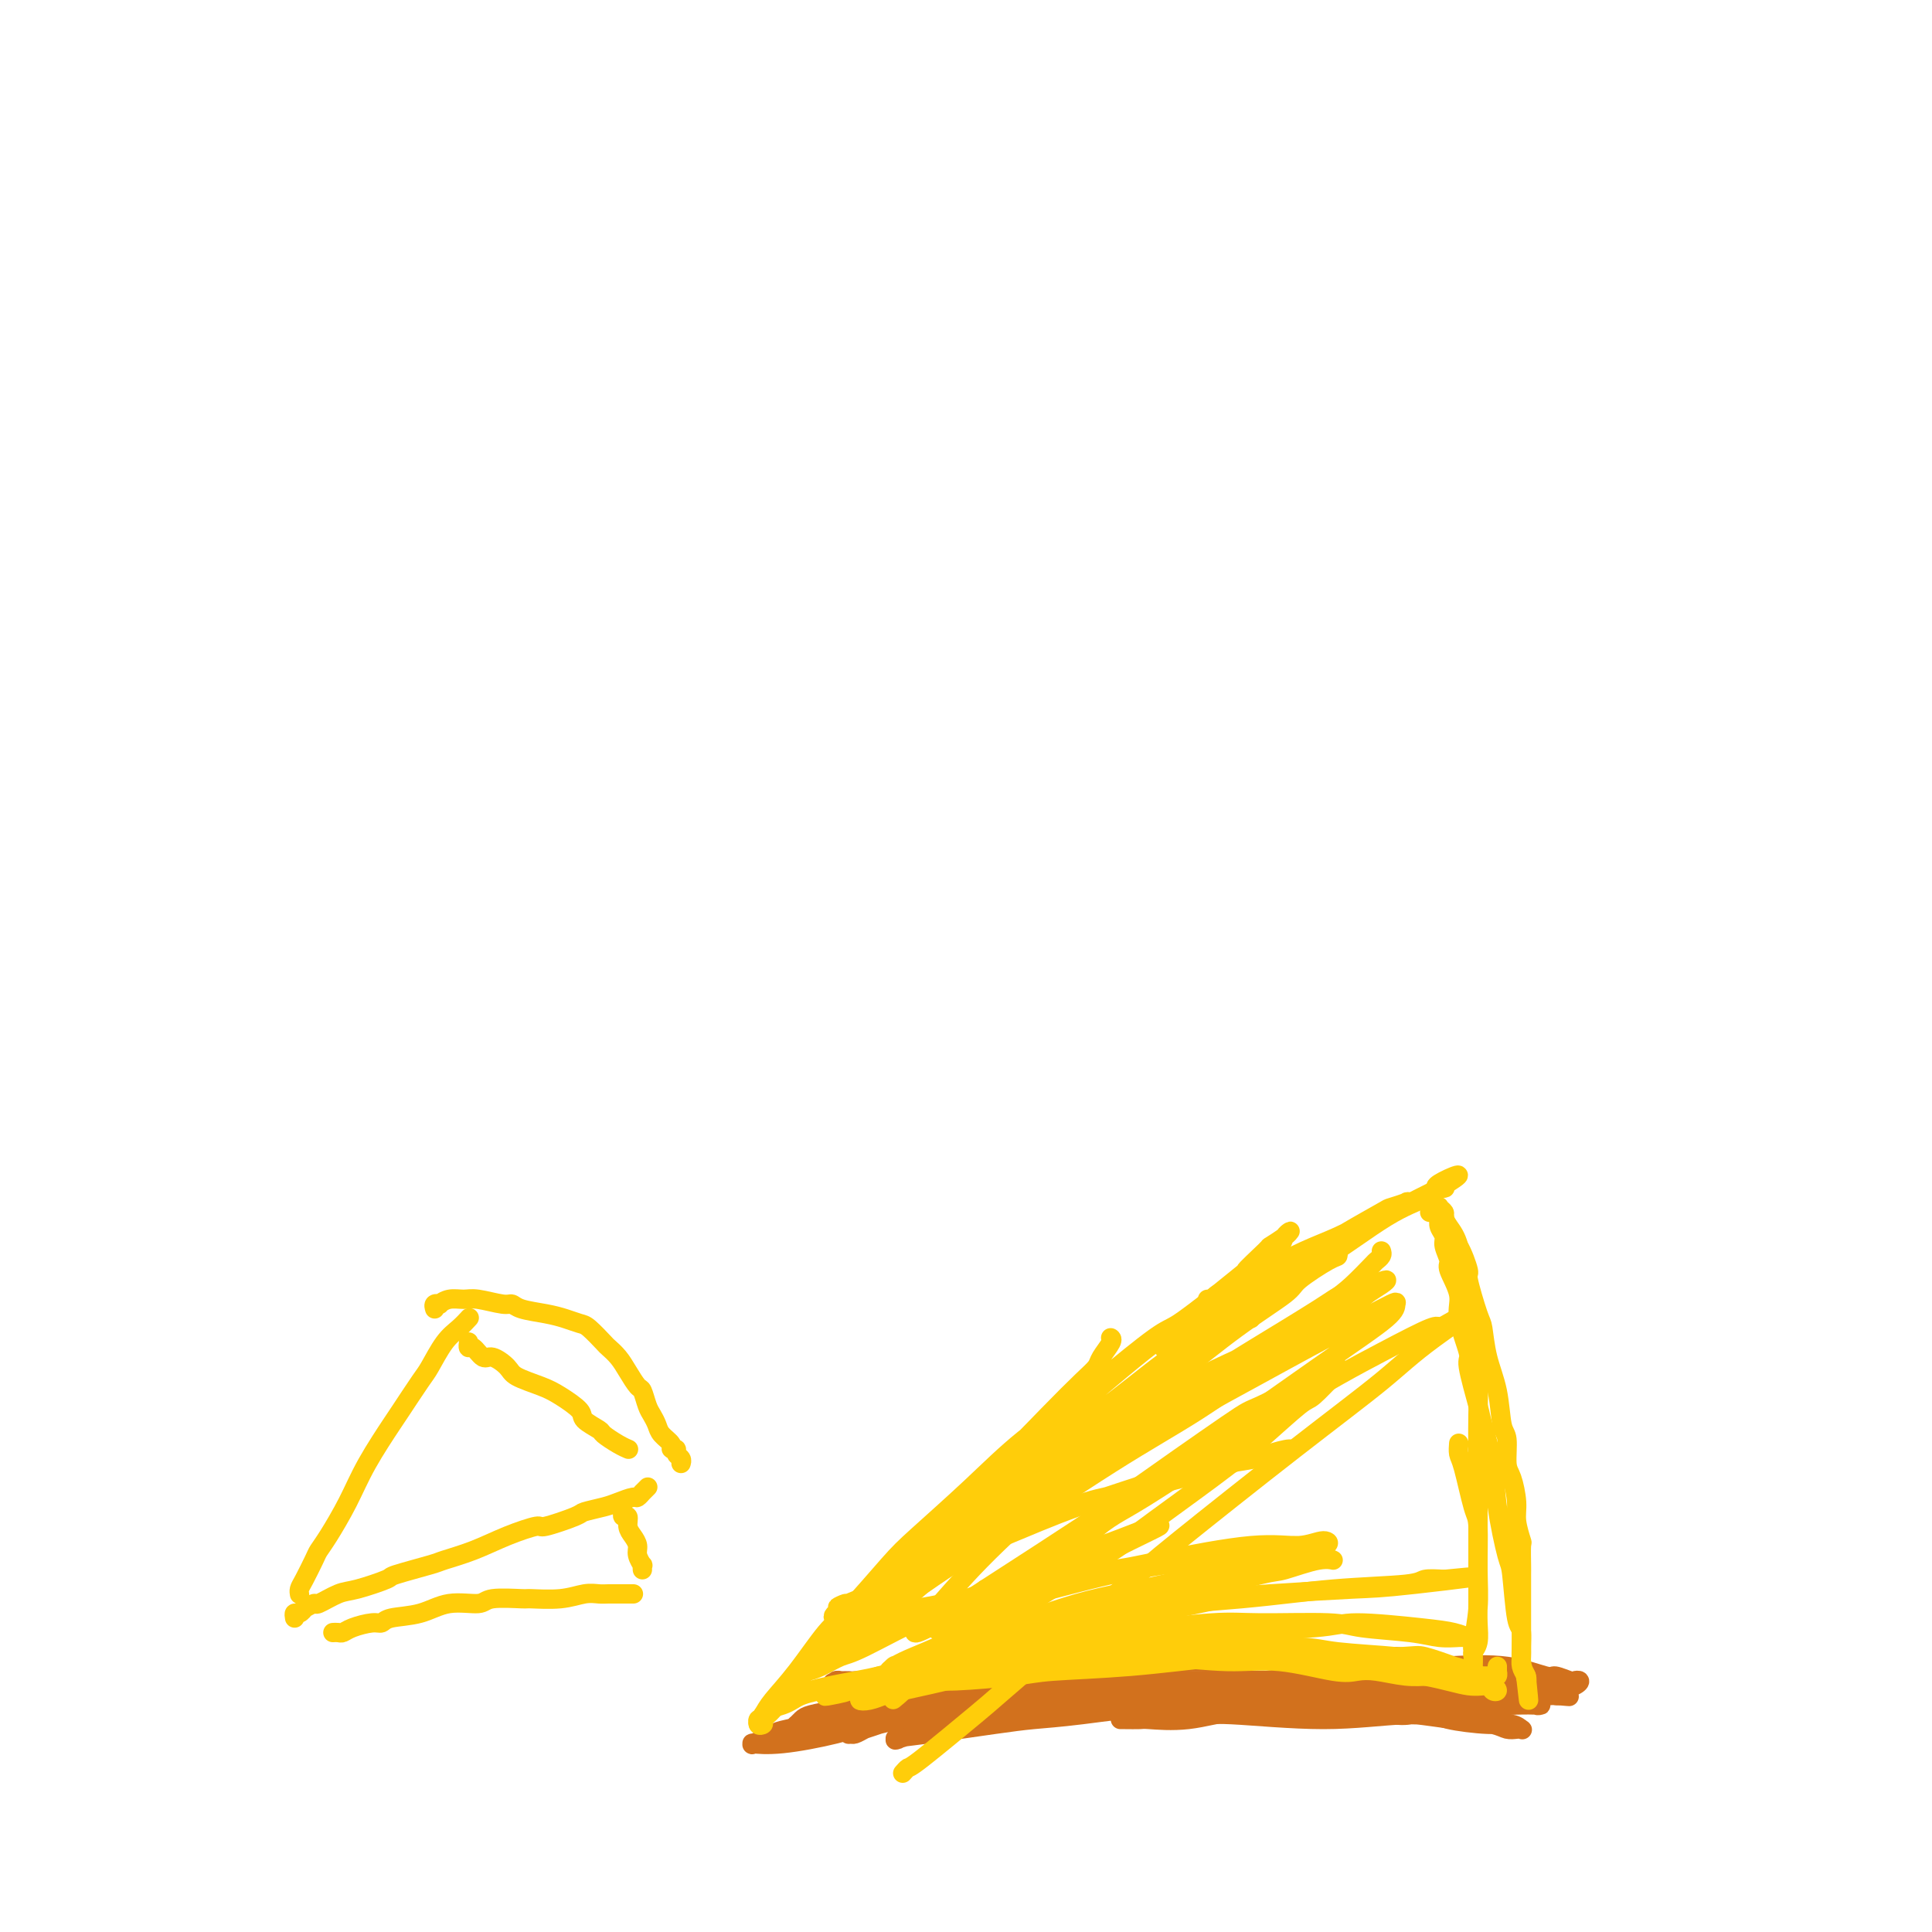 <svg viewBox='0 0 400 400' version='1.1' xmlns='http://www.w3.org/2000/svg' xmlns:xlink='http://www.w3.org/1999/xlink'><g fill='none' stroke='#D2711D' stroke-width='4' stroke-linecap='round' stroke-linejoin='round'><path d='M232,356c-0.026,0.001 -0.052,0.002 0,0c0.052,-0.002 0.180,-0.007 1,0c0.820,0.007 2.330,0.027 3,0c0.670,-0.027 0.500,-0.102 2,0c1.500,0.102 4.668,0.381 8,0c3.332,-0.381 6.826,-1.421 11,-2c4.174,-0.579 9.027,-0.695 12,-1c2.973,-0.305 4.067,-0.799 6,-1c1.933,-0.201 4.707,-0.110 8,0c3.293,0.110 7.106,0.240 11,0c3.894,-0.240 7.867,-0.848 11,-1c3.133,-0.152 5.424,0.153 8,0c2.576,-0.153 5.437,-0.763 7,-1c1.563,-0.237 1.827,-0.102 2,0c0.173,0.102 0.256,0.172 1,0c0.744,-0.172 2.150,-0.586 3,-1c0.850,-0.414 1.144,-0.827 1,-1c-0.144,-0.173 -0.725,-0.106 -1,0c-0.275,0.106 -0.245,0.252 -1,0c-0.755,-0.252 -2.297,-0.901 -3,-1c-0.703,-0.099 -0.568,0.353 -2,0c-1.432,-0.353 -4.431,-1.509 -8,-2c-3.569,-0.491 -7.708,-0.316 -14,0c-6.292,0.316 -14.739,0.772 -19,1c-4.261,0.228 -4.338,0.226 -10,1c-5.662,0.774 -16.909,2.324 -23,3c-6.091,0.676 -7.026,0.479 -11,1c-3.974,0.521 -10.987,1.761 -18,3'/><path d='M217,354c-15.366,1.542 -13.280,0.898 -14,1c-0.720,0.102 -4.247,0.952 -6,1c-1.753,0.048 -1.732,-0.705 -2,-1c-0.268,-0.295 -0.826,-0.131 -1,0c-0.174,0.131 0.038,0.230 1,0c0.962,-0.230 2.676,-0.790 5,-1c2.324,-0.210 5.257,-0.072 9,0c3.743,0.072 8.297,0.077 11,0c2.703,-0.077 3.557,-0.235 8,0c4.443,0.235 12.476,0.863 17,1c4.524,0.137 5.540,-0.216 10,0c4.460,0.216 12.363,1.002 19,1c6.637,-0.002 12.007,-0.793 17,-1c4.993,-0.207 9.608,0.169 12,0c2.392,-0.169 2.560,-0.882 3,-1c0.440,-0.118 1.151,0.361 2,0c0.849,-0.361 1.836,-1.561 2,-2c0.164,-0.439 -0.494,-0.118 -1,0c-0.506,0.118 -0.859,0.034 -1,0c-0.141,-0.034 -0.071,-0.017 0,0'/><path d='M303,354c-1.304,0.000 -2.607,0.000 -1,0c1.607,-0.000 6.126,-0.001 0,-1c-6.126,-0.999 -22.895,-2.996 -34,-4c-11.105,-1.004 -16.544,-1.015 -20,-1c-3.456,0.015 -4.928,0.057 -9,0c-4.072,-0.057 -10.744,-0.211 -15,0c-4.256,0.211 -6.097,0.788 -8,1c-1.903,0.212 -3.867,0.060 -5,0c-1.133,-0.060 -1.433,-0.029 -1,0c0.433,0.029 1.601,0.054 2,0c0.399,-0.054 0.030,-0.188 2,0c1.970,0.188 6.280,0.699 11,1c4.720,0.301 9.850,0.391 17,1c7.150,0.609 16.321,1.736 21,2c4.679,0.264 4.866,-0.336 9,0c4.134,0.336 12.215,1.608 16,2c3.785,0.392 3.272,-0.095 5,0c1.728,0.095 5.695,0.772 8,1c2.305,0.228 2.948,0.006 3,0c0.052,-0.006 -0.487,0.205 -1,0c-0.513,-0.205 -1.001,-0.827 -3,-1c-1.999,-0.173 -5.508,0.104 -8,0c-2.492,-0.104 -3.967,-0.589 -8,-1c-4.033,-0.411 -10.623,-0.749 -18,-1c-7.377,-0.251 -15.540,-0.415 -23,0c-7.460,0.415 -14.216,1.410 -19,2c-4.784,0.590 -7.596,0.774 -10,1c-2.404,0.226 -4.401,0.493 -8,1c-3.599,0.507 -8.799,1.253 -14,2'/><path d='M192,359c-9.104,1.113 -6.365,0.896 -6,1c0.365,0.104 -1.645,0.530 0,0c1.645,-0.530 6.946,-2.016 11,-3c4.054,-0.984 6.863,-1.465 9,-2c2.137,-0.535 3.604,-1.125 9,-2c5.396,-0.875 14.722,-2.035 23,-3c8.278,-0.965 15.509,-1.734 24,-2c8.491,-0.266 18.243,-0.030 23,0c4.757,0.030 4.518,-0.146 8,0c3.482,0.146 10.683,0.614 14,1c3.317,0.386 2.749,0.690 4,1c1.251,0.310 4.322,0.626 6,1c1.678,0.374 1.965,0.807 2,1c0.035,0.193 -0.181,0.148 0,0c0.181,-0.148 0.761,-0.398 -1,-1c-1.761,-0.602 -5.862,-1.555 -8,-2c-2.138,-0.445 -2.313,-0.383 -5,-1c-2.687,-0.617 -7.884,-1.913 -13,-3c-5.116,-1.087 -10.149,-1.966 -17,-2c-6.851,-0.034 -15.518,0.778 -20,1c-4.482,0.222 -4.778,-0.147 -8,0c-3.222,0.147 -9.370,0.810 -13,1c-3.630,0.190 -4.741,-0.093 -7,0c-2.259,0.093 -5.664,0.561 -9,1c-3.336,0.439 -6.603,0.850 -8,1c-1.397,0.150 -0.925,0.040 -2,0c-1.075,-0.040 -3.697,-0.011 -5,0c-1.303,0.011 -1.287,0.003 -2,0c-0.713,-0.003 -2.153,-0.001 -3,0c-0.847,0.001 -1.099,0.000 -1,0c0.099,-0.000 0.550,-0.000 1,0'/><path d='M198,347c-11.107,0.440 -0.375,-0.460 4,-1c4.375,-0.540 2.392,-0.719 4,-1c1.608,-0.281 6.808,-0.663 10,-1c3.192,-0.337 4.376,-0.627 8,-1c3.624,-0.373 9.689,-0.828 16,-1c6.311,-0.172 12.869,-0.061 16,0c3.131,0.061 2.836,0.072 6,0c3.164,-0.072 9.786,-0.225 13,0c3.214,0.225 3.019,0.830 5,1c1.981,0.170 6.138,-0.094 9,0c2.862,0.094 4.427,0.548 6,1c1.573,0.452 3.153,0.903 4,1c0.847,0.097 0.962,-0.159 1,0c0.038,0.159 -0.000,0.733 0,1c0.000,0.267 0.039,0.228 -1,0c-1.039,-0.228 -3.154,-0.646 -5,-1c-1.846,-0.354 -3.422,-0.646 -7,-1c-3.578,-0.354 -9.156,-0.771 -12,-1c-2.844,-0.229 -2.953,-0.269 -7,0c-4.047,0.269 -12.030,0.846 -16,1c-3.970,0.154 -3.925,-0.117 -7,0c-3.075,0.117 -9.269,0.620 -14,1c-4.731,0.380 -7.999,0.638 -12,1c-4.001,0.362 -8.733,0.829 -11,1c-2.267,0.171 -2.067,0.045 -4,0c-1.933,-0.045 -5.998,-0.008 -8,0c-2.002,0.008 -1.940,-0.012 -3,0c-1.060,0.012 -3.243,0.055 -5,0c-1.757,-0.055 -3.088,-0.207 -4,0c-0.912,0.207 -1.403,0.773 -2,1c-0.597,0.227 -1.298,0.113 -2,0'/><path d='M180,348c-14.013,0.774 -5.046,0.208 -2,0c3.046,-0.208 0.172,-0.057 -1,0c-1.172,0.057 -0.641,0.019 -1,0c-0.359,-0.019 -1.609,-0.019 -2,0c-0.391,0.019 0.078,0.059 0,0c-0.078,-0.059 -0.703,-0.216 -1,0c-0.297,0.216 -0.266,0.804 0,1c0.266,0.196 0.767,0.001 1,0c0.233,-0.001 0.198,0.192 1,0c0.802,-0.192 2.442,-0.771 4,-1c1.558,-0.229 3.035,-0.110 4,0c0.965,0.110 1.420,0.212 4,0c2.580,-0.212 7.287,-0.736 11,-1c3.713,-0.264 6.431,-0.267 11,0c4.569,0.267 10.987,0.802 14,1c3.013,0.198 2.621,0.057 6,0c3.379,-0.057 10.528,-0.029 14,0c3.472,0.029 3.267,0.060 6,0c2.733,-0.060 8.406,-0.212 12,0c3.594,0.212 5.110,0.789 7,1c1.890,0.211 4.154,0.058 5,0c0.846,-0.058 0.273,-0.019 0,0c-0.273,0.019 -0.247,0.019 0,0c0.247,-0.019 0.716,-0.058 0,0c-0.716,0.058 -2.615,0.212 -4,0c-1.385,-0.212 -2.255,-0.789 -5,-1c-2.745,-0.211 -7.365,-0.057 -10,0c-2.635,0.057 -3.286,0.015 -6,0c-2.714,-0.015 -7.490,-0.004 -11,0c-3.510,0.004 -5.755,0.002 -8,0'/><path d='M229,348c-9.231,0.105 -10.310,0.868 -13,1c-2.690,0.132 -6.991,-0.368 -11,0c-4.009,0.368 -7.726,1.604 -10,2c-2.274,0.396 -3.106,-0.049 -4,0c-0.894,0.049 -1.850,0.590 -4,1c-2.150,0.410 -5.494,0.688 -8,1c-2.506,0.312 -4.175,0.658 -6,1c-1.825,0.342 -3.807,0.680 -5,1c-1.193,0.320 -1.596,0.623 -2,1c-0.404,0.377 -0.808,0.827 -1,1c-0.192,0.173 -0.171,0.068 0,0c0.171,-0.068 0.493,-0.098 1,0c0.507,0.098 1.200,0.325 3,0c1.800,-0.325 4.708,-1.200 8,-2c3.292,-0.800 6.969,-1.525 10,-2c3.031,-0.475 5.415,-0.702 7,-1c1.585,-0.298 2.371,-0.668 6,-1c3.629,-0.332 10.101,-0.625 15,-1c4.899,-0.375 8.226,-0.833 13,-1c4.774,-0.167 10.996,-0.045 14,0c3.004,0.045 2.789,0.012 6,0c3.211,-0.012 9.848,-0.003 13,0c3.152,0.003 2.820,0.001 5,0c2.180,-0.001 6.871,-0.000 10,0c3.129,0.000 4.695,0.000 7,0c2.305,-0.000 5.348,-0.000 7,0c1.652,0.000 1.912,0.000 3,0c1.088,-0.000 3.003,-0.000 4,0c0.997,0.000 1.076,0.000 2,0c0.924,-0.000 2.693,-0.000 4,0c1.307,0.000 2.154,0.000 3,0'/><path d='M306,349c12.732,-0.043 5.562,-0.151 3,0c-2.562,0.151 -0.515,0.561 1,1c1.515,0.439 2.500,0.906 3,1c0.500,0.094 0.516,-0.185 1,0c0.484,0.185 1.437,0.834 2,1c0.563,0.166 0.738,-0.152 1,0c0.262,0.152 0.612,0.772 1,1c0.388,0.228 0.815,0.062 1,0c0.185,-0.062 0.128,-0.020 0,0c-0.128,0.020 -0.327,0.020 -1,0c-0.673,-0.020 -1.819,-0.058 -4,0c-2.181,0.058 -5.397,0.212 -8,0c-2.603,-0.212 -4.591,-0.790 -6,-1c-1.409,-0.210 -2.237,-0.053 -6,0c-3.763,0.053 -10.459,-0.000 -16,0c-5.541,0.000 -9.926,0.053 -15,0c-5.074,-0.053 -10.838,-0.210 -14,0c-3.162,0.210 -3.722,0.788 -7,1c-3.278,0.212 -9.274,0.057 -12,0c-2.726,-0.057 -2.183,-0.016 -4,0c-1.817,0.016 -5.996,0.008 -9,0c-3.004,-0.008 -4.834,-0.017 -7,0c-2.166,0.017 -4.668,0.059 -6,0c-1.332,-0.059 -1.496,-0.219 -3,0c-1.504,0.219 -4.350,0.818 -6,1c-1.650,0.182 -2.105,-0.053 -4,0c-1.895,0.053 -5.230,0.396 -8,1c-2.770,0.604 -4.977,1.470 -7,2c-2.023,0.530 -3.864,0.723 -5,1c-1.136,0.277 -1.568,0.639 -2,1'/><path d='M169,359c-5.360,1.154 -2.760,1.038 -2,1c0.760,-0.038 -0.320,0.001 -1,0c-0.680,-0.001 -0.959,-0.041 -1,0c-0.041,0.041 0.156,0.162 1,0c0.844,-0.162 2.337,-0.606 3,-1c0.663,-0.394 0.498,-0.739 2,-1c1.502,-0.261 4.672,-0.437 7,-1c2.328,-0.563 3.815,-1.513 7,-2c3.185,-0.487 8.068,-0.510 13,-1c4.932,-0.490 9.914,-1.448 16,-2c6.086,-0.552 13.278,-0.700 17,-1c3.722,-0.300 3.974,-0.754 8,-1c4.026,-0.246 11.824,-0.283 16,0c4.176,0.283 4.729,0.888 8,1c3.271,0.112 9.261,-0.268 14,0c4.739,0.268 8.228,1.186 12,2c3.772,0.814 7.826,1.525 10,2c2.174,0.475 2.467,0.716 4,1c1.533,0.284 4.307,0.613 6,1c1.693,0.387 2.306,0.832 3,1c0.694,0.168 1.471,0.060 2,0c0.529,-0.060 0.811,-0.071 1,0c0.189,0.071 0.286,0.226 0,0c-0.286,-0.226 -0.955,-0.831 -2,-1c-1.045,-0.169 -2.466,0.099 -5,0c-2.534,-0.099 -6.182,-0.565 -8,-1c-1.818,-0.435 -1.805,-0.839 -5,-1c-3.195,-0.161 -9.597,-0.081 -16,0'/><path d='M279,355c-6.519,-0.624 -4.818,-0.685 -8,-1c-3.182,-0.315 -11.247,-0.883 -18,-1c-6.753,-0.117 -12.194,0.217 -18,0c-5.806,-0.217 -11.977,-0.984 -17,-1c-5.023,-0.016 -8.898,0.719 -12,1c-3.102,0.281 -5.430,0.107 -7,0c-1.570,-0.107 -2.382,-0.146 -5,0c-2.618,0.146 -7.043,0.477 -11,1c-3.957,0.523 -7.448,1.236 -11,2c-3.552,0.764 -7.166,1.577 -9,2c-1.834,0.423 -1.890,0.455 -3,1c-1.110,0.545 -3.275,1.605 -4,2c-0.725,0.395 -0.010,0.127 0,0c0.010,-0.127 -0.686,-0.112 0,0c0.686,0.112 2.753,0.323 6,0c3.247,-0.323 7.675,-1.179 11,-2c3.325,-0.821 5.548,-1.606 7,-2c1.452,-0.394 2.131,-0.396 6,-1c3.869,-0.604 10.926,-1.808 17,-3c6.074,-1.192 11.164,-2.372 17,-3c5.836,-0.628 12.416,-0.705 19,-1c6.584,-0.295 13.170,-0.808 18,-1c4.830,-0.192 7.905,-0.063 10,0c2.095,0.063 3.212,0.059 7,0c3.788,-0.059 10.247,-0.173 15,0c4.753,0.173 7.800,0.634 11,1c3.200,0.366 6.554,0.637 9,1c2.446,0.363 3.985,0.818 6,1c2.015,0.182 4.508,0.091 7,0'/><path d='M322,351c5.269,0.464 1.940,0.125 1,0c-0.940,-0.125 0.508,-0.037 1,0c0.492,0.037 0.026,0.024 0,0c-0.026,-0.024 0.386,-0.058 0,0c-0.386,0.058 -1.569,0.208 -2,0c-0.431,-0.208 -0.109,-0.773 -1,-1c-0.891,-0.227 -2.994,-0.117 -4,0c-1.006,0.117 -0.917,0.242 -3,0c-2.083,-0.242 -6.340,-0.849 -9,-1c-2.660,-0.151 -3.723,0.156 -7,0c-3.277,-0.156 -8.768,-0.774 -14,-1c-5.232,-0.226 -10.206,-0.061 -16,0c-5.794,0.061 -12.408,0.019 -16,0c-3.592,-0.019 -4.161,-0.013 -7,0c-2.839,0.013 -7.949,0.035 -11,0c-3.051,-0.035 -4.044,-0.127 -7,0c-2.956,0.127 -7.874,0.471 -12,1c-4.126,0.529 -7.461,1.241 -11,2c-3.539,0.759 -7.282,1.565 -9,2c-1.718,0.435 -1.410,0.499 -3,1c-1.590,0.501 -5.078,1.441 -7,2c-1.922,0.559 -2.278,0.739 -3,1c-0.722,0.261 -1.809,0.603 -3,1c-1.191,0.397 -2.486,0.850 -3,1c-0.514,0.150 -0.246,-0.004 0,0c0.246,0.004 0.472,0.167 1,0c0.528,-0.167 1.358,-0.663 2,-1c0.642,-0.337 1.096,-0.514 3,-1c1.904,-0.486 5.258,-1.282 10,-2c4.742,-0.718 10.871,-1.359 17,-2'/><path d='M209,353c8.660,-1.174 13.811,-1.109 18,-1c4.189,0.109 7.415,0.263 10,0c2.585,-0.263 4.527,-0.942 10,-1c5.473,-0.058 14.475,0.506 21,1c6.525,0.494 10.572,0.917 15,1c4.428,0.083 9.239,-0.174 13,0c3.761,0.174 6.474,0.778 8,1c1.526,0.222 1.865,0.064 2,0c0.135,-0.064 0.068,-0.032 0,0'/></g>
<g fill='none' stroke='#FFCD0A' stroke-width='4' stroke-linecap='round' stroke-linejoin='round'><path d='M230,277c0.015,0.009 0.030,0.019 0,0c-0.030,-0.019 -0.106,-0.065 0,0c0.106,0.065 0.392,0.241 0,1c-0.392,0.759 -1.464,2.100 -2,3c-0.536,0.900 -0.536,1.361 -1,2c-0.464,0.639 -1.393,1.458 -3,3c-1.607,1.542 -3.892,3.807 -7,7c-3.108,3.193 -7.038,7.313 -11,11c-3.962,3.687 -7.955,6.943 -12,11c-4.045,4.057 -8.140,8.917 -11,12c-2.860,3.083 -4.483,4.388 -6,6c-1.517,1.612 -2.927,3.532 -5,6c-2.073,2.468 -4.809,5.486 -7,8c-2.191,2.514 -3.838,4.524 -5,6c-1.162,1.476 -1.838,2.416 -2,3c-0.162,0.584 0.191,0.810 0,1c-0.191,0.190 -0.925,0.343 -1,0c-0.075,-0.343 0.510,-1.181 1,-2c0.490,-0.819 0.886,-1.619 2,-3c1.114,-1.381 2.946,-3.344 5,-6c2.054,-2.656 4.331,-6.005 6,-8c1.669,-1.995 2.730,-2.634 5,-5c2.270,-2.366 5.749,-6.457 8,-9c2.251,-2.543 3.274,-3.536 6,-6c2.726,-2.464 7.153,-6.398 11,-10c3.847,-3.602 7.113,-6.873 11,-10c3.887,-3.127 8.395,-6.108 11,-8c2.605,-1.892 3.306,-2.693 6,-5c2.694,-2.307 7.379,-6.121 10,-8c2.621,-1.879 3.177,-1.823 5,-3c1.823,-1.177 4.911,-3.589 8,-6'/><path d='M252,268c10.712,-8.633 6.492,-5.217 6,-5c-0.492,0.217 2.745,-2.765 4,-4c1.255,-1.235 0.529,-0.721 1,-1c0.471,-0.279 2.138,-1.350 3,-2c0.862,-0.650 0.920,-0.881 1,-1c0.080,-0.119 0.183,-0.128 0,0c-0.183,0.128 -0.653,0.391 -1,1c-0.347,0.609 -0.570,1.563 -1,2c-0.430,0.437 -1.066,0.357 -3,2c-1.934,1.643 -5.167,5.009 -9,8c-3.833,2.991 -8.265,5.609 -14,10c-5.735,4.391 -12.775,10.556 -17,14c-4.225,3.444 -5.637,4.166 -10,8c-4.363,3.834 -11.676,10.779 -16,15c-4.324,4.221 -5.660,5.718 -9,9c-3.340,3.282 -8.685,8.348 -13,13c-4.315,4.652 -7.601,8.889 -10,12c-2.399,3.111 -3.909,5.095 -5,6c-1.091,0.905 -1.761,0.730 -2,1c-0.239,0.270 -0.048,0.985 0,1c0.048,0.015 -0.049,-0.669 1,-2c1.049,-1.331 3.244,-3.307 6,-6c2.756,-2.693 6.073,-6.102 10,-10c3.927,-3.898 8.464,-8.285 11,-11c2.536,-2.715 3.072,-3.756 7,-7c3.928,-3.244 11.249,-8.690 15,-12c3.751,-3.310 3.933,-4.485 7,-7c3.067,-2.515 9.018,-6.369 14,-10c4.982,-3.631 8.995,-7.037 13,-10c4.005,-2.963 8.003,-5.481 12,-8'/><path d='M253,274c10.011,-7.838 4.539,-3.933 5,-4c0.461,-0.067 6.856,-4.105 10,-6c3.144,-1.895 3.037,-1.646 4,-2c0.963,-0.354 2.997,-1.311 4,-2c1.003,-0.689 0.976,-1.110 1,-1c0.024,0.110 0.098,0.752 0,1c-0.098,0.248 -0.367,0.102 -2,1c-1.633,0.898 -4.631,2.841 -6,4c-1.369,1.159 -1.108,1.532 -3,3c-1.892,1.468 -5.936,4.029 -10,7c-4.064,2.971 -8.149,6.352 -13,10c-4.851,3.648 -10.467,7.562 -14,10c-3.533,2.438 -4.982,3.400 -7,5c-2.018,1.600 -4.604,3.837 -8,7c-3.396,3.163 -7.600,7.251 -12,11c-4.400,3.749 -8.994,7.160 -12,10c-3.006,2.840 -4.425,5.111 -6,7c-1.575,1.889 -3.307,3.397 -4,4c-0.693,0.603 -0.346,0.302 0,0'/><path d='M178,348c0.643,0.126 1.287,0.252 2,0c0.713,-0.252 1.497,-0.882 2,-1c0.503,-0.118 0.726,0.274 3,0c2.274,-0.274 6.599,-1.216 9,-2c2.401,-0.784 2.877,-1.411 6,-2c3.123,-0.589 8.891,-1.139 15,-2c6.109,-0.861 12.557,-2.031 19,-3c6.443,-0.969 12.880,-1.735 17,-2c4.120,-0.265 5.924,-0.029 10,0c4.076,0.029 10.423,-0.150 14,0c3.577,0.150 4.383,0.629 7,1c2.617,0.371 7.044,0.635 10,1c2.956,0.365 4.440,0.831 6,1c1.560,0.169 3.195,0.042 4,0c0.805,-0.042 0.779,0.000 1,0c0.221,-0.000 0.687,-0.043 1,0c0.313,0.043 0.471,0.172 0,0c-0.471,-0.172 -1.570,-0.646 -3,-1c-1.430,-0.354 -3.189,-0.587 -7,-1c-3.811,-0.413 -9.674,-1.006 -13,-1c-3.326,0.006 -4.115,0.613 -9,1c-4.885,0.387 -13.865,0.555 -19,1c-5.135,0.445 -6.425,1.166 -12,2c-5.575,0.834 -15.436,1.782 -23,3c-7.564,1.218 -12.830,2.705 -18,4c-5.170,1.295 -10.243,2.397 -13,3c-2.757,0.603 -3.197,0.706 -4,1c-0.803,0.294 -1.969,0.778 -3,1c-1.031,0.222 -1.926,0.183 -2,0c-0.074,-0.183 0.672,-0.511 2,-1c1.328,-0.489 3.236,-1.140 6,-2c2.764,-0.860 6.382,-1.930 10,-3'/><path d='M196,346c3.549,-1.111 4.420,-0.887 6,-1c1.580,-0.113 3.868,-0.563 8,-1c4.132,-0.437 10.108,-0.860 16,-1c5.892,-0.140 11.702,0.003 18,0c6.298,-0.003 13.085,-0.152 17,0c3.915,0.152 4.957,0.605 9,1c4.043,0.395 11.086,0.732 15,1c3.914,0.268 4.700,0.468 7,1c2.300,0.532 6.116,1.398 9,2c2.884,0.602 4.838,0.942 6,1c1.162,0.058 1.531,-0.165 2,0c0.469,0.165 1.036,0.718 1,1c-0.036,0.282 -0.677,0.293 -1,0c-0.323,-0.293 -0.328,-0.890 -1,-1c-0.672,-0.110 -2.009,0.269 -4,0c-1.991,-0.269 -4.634,-1.184 -9,-2c-4.366,-0.816 -10.454,-1.532 -14,-2c-3.546,-0.468 -4.550,-0.689 -9,-1c-4.450,-0.311 -12.345,-0.711 -17,-1c-4.655,-0.289 -6.071,-0.466 -10,0c-3.929,0.466 -10.370,1.574 -16,2c-5.630,0.426 -10.450,0.169 -15,0c-4.550,-0.169 -8.830,-0.249 -11,0c-2.170,0.249 -2.228,0.829 -5,1c-2.772,0.171 -8.257,-0.066 -11,0c-2.743,0.066 -2.745,0.434 -5,1c-2.255,0.566 -6.762,1.328 -10,2c-3.238,0.672 -5.208,1.252 -7,2c-1.792,0.748 -3.405,1.663 -4,2c-0.595,0.337 -0.170,0.096 0,0c0.170,-0.096 0.085,-0.048 0,0'/><path d='M161,353c-3.953,1.183 -0.835,0.641 1,0c1.835,-0.641 2.389,-1.379 4,-2c1.611,-0.621 4.280,-1.123 9,-2c4.720,-0.877 11.492,-2.130 15,-3c3.508,-0.870 3.750,-1.358 9,-2c5.250,-0.642 15.506,-1.437 21,-2c5.494,-0.563 6.227,-0.894 11,-1c4.773,-0.106 13.586,0.013 21,0c7.414,-0.013 13.428,-0.159 17,0c3.572,0.159 4.701,0.621 8,1c3.299,0.379 8.767,0.675 12,1c3.233,0.325 4.230,0.679 6,1c1.770,0.321 4.313,0.609 6,1c1.687,0.391 2.519,0.886 3,1c0.481,0.114 0.610,-0.151 1,0c0.390,0.151 1.041,0.718 1,1c-0.041,0.282 -0.774,0.278 -1,0c-0.226,-0.278 0.055,-0.831 0,-1c-0.055,-0.169 -0.448,0.047 -1,0c-0.552,-0.047 -1.265,-0.357 -3,-1c-1.735,-0.643 -4.492,-1.620 -6,-2c-1.508,-0.380 -1.766,-0.162 -5,0c-3.234,0.162 -9.443,0.267 -13,0c-3.557,-0.267 -4.464,-0.906 -8,-1c-3.536,-0.094 -9.703,0.357 -16,1c-6.297,0.643 -12.724,1.478 -19,2c-6.276,0.522 -12.400,0.731 -16,1c-3.600,0.269 -4.676,0.598 -8,1c-3.324,0.402 -8.895,0.877 -12,1c-3.105,0.123 -3.744,-0.108 -6,0c-2.256,0.108 -6.128,0.554 -10,1'/><path d='M182,349c-14.882,1.252 -8.587,0.882 -7,1c1.587,0.118 -1.532,0.723 -3,1c-1.468,0.277 -1.283,0.226 -1,0c0.283,-0.226 0.666,-0.627 1,-1c0.334,-0.373 0.621,-0.717 2,-1c1.379,-0.283 3.852,-0.506 7,-1c3.148,-0.494 6.971,-1.258 12,-2c5.029,-0.742 11.265,-1.463 15,-2c3.735,-0.537 4.968,-0.892 7,-1c2.032,-0.108 4.861,0.031 9,0c4.139,-0.031 9.587,-0.232 15,0c5.413,0.232 10.791,0.898 15,1c4.209,0.102 7.248,-0.361 11,0c3.752,0.361 8.218,1.547 11,2c2.782,0.453 3.879,0.174 5,0c1.121,-0.174 2.264,-0.243 4,0c1.736,0.243 4.065,0.797 6,1c1.935,0.203 3.478,0.054 5,0c1.522,-0.054 3.024,-0.015 4,0c0.976,0.015 1.427,0.004 2,0c0.573,-0.004 1.266,-0.001 2,0c0.734,0.001 1.507,0.001 2,0c0.493,-0.001 0.707,-0.004 1,0c0.293,0.004 0.667,0.015 1,0c0.333,-0.015 0.625,-0.056 1,0c0.375,0.056 0.833,0.207 1,0c0.167,-0.207 0.045,-0.774 0,-1c-0.045,-0.226 -0.012,-0.112 0,0c0.012,0.112 0.003,0.223 0,0c-0.003,-0.223 -0.001,-0.778 0,-1c0.001,-0.222 0.000,-0.111 0,0'/><path d='M250,269c0.439,-0.023 0.877,-0.046 1,0c0.123,0.046 -0.070,0.162 0,0c0.070,-0.162 0.404,-0.603 1,-1c0.596,-0.397 1.455,-0.752 2,-1c0.545,-0.248 0.777,-0.389 2,-1c1.223,-0.611 3.438,-1.692 6,-3c2.562,-1.308 5.471,-2.842 8,-4c2.529,-1.158 4.677,-1.942 7,-3c2.323,-1.058 4.822,-2.392 6,-3c1.178,-0.608 1.037,-0.490 2,-1c0.963,-0.510 3.032,-1.650 4,-2c0.968,-0.350 0.836,0.088 1,0c0.164,-0.088 0.623,-0.704 1,-1c0.377,-0.296 0.673,-0.272 0,0c-0.673,0.272 -2.314,0.794 -3,1c-0.686,0.206 -0.418,0.097 -2,1c-1.582,0.903 -5.014,2.818 -7,4c-1.986,1.182 -2.527,1.629 -5,3c-2.473,1.371 -6.877,3.664 -11,6c-4.123,2.336 -7.964,4.715 -10,6c-2.036,1.285 -2.266,1.476 -3,2c-0.734,0.524 -1.973,1.381 -3,2c-1.027,0.619 -1.843,1.000 -2,1c-0.157,0.000 0.346,-0.381 1,-1c0.654,-0.619 1.458,-1.477 4,-3c2.542,-1.523 6.822,-3.713 9,-5c2.178,-1.287 2.256,-1.671 5,-3c2.744,-1.329 8.155,-3.602 11,-5c2.845,-1.398 3.123,-1.921 5,-3c1.877,-1.079 5.351,-2.714 8,-4c2.649,-1.286 4.471,-2.225 6,-3c1.529,-0.775 2.764,-1.388 4,-2'/><path d='M298,246c7.820,-4.625 1.870,-2.188 0,-1c-1.870,1.188 0.341,1.129 1,1c0.659,-0.129 -0.232,-0.326 -1,0c-0.768,0.326 -1.411,1.174 -3,2c-1.589,0.826 -4.122,1.629 -8,4c-3.878,2.371 -9.101,6.309 -12,8c-2.899,1.691 -3.474,1.136 -7,3c-3.526,1.864 -10.003,6.146 -13,8c-2.997,1.854 -2.515,1.281 -4,2c-1.485,0.719 -4.938,2.732 -7,4c-2.062,1.268 -2.732,1.791 -3,2c-0.268,0.209 -0.134,0.105 0,0'/><path d='M296,251c0.455,-0.008 0.911,-0.017 1,0c0.089,0.017 -0.187,0.058 0,0c0.187,-0.058 0.837,-0.215 1,0c0.163,0.215 -0.161,0.803 0,1c0.161,0.197 0.808,0.005 1,0c0.192,-0.005 -0.069,0.178 0,1c0.069,0.822 0.470,2.283 1,3c0.530,0.717 1.189,0.689 2,2c0.811,1.311 1.774,3.962 2,5c0.226,1.038 -0.287,0.462 0,2c0.287,1.538 1.372,5.189 2,7c0.628,1.811 0.799,1.781 1,3c0.201,1.219 0.431,3.689 1,6c0.569,2.311 1.476,4.465 2,7c0.524,2.535 0.666,5.452 1,7c0.334,1.548 0.859,1.729 1,3c0.141,1.271 -0.102,3.634 0,5c0.102,1.366 0.549,1.735 1,3c0.451,1.265 0.905,3.424 1,5c0.095,1.576 -0.171,2.567 0,4c0.171,1.433 0.778,3.306 1,4c0.222,0.694 0.060,0.209 0,1c-0.060,0.791 -0.016,2.859 0,4c0.016,1.141 0.004,1.354 0,2c-0.004,0.646 -0.001,1.724 0,3c0.001,1.276 0.001,2.751 0,4c-0.001,1.249 -0.001,2.274 0,3c0.001,0.726 0.003,1.153 0,2c-0.003,0.847 -0.011,2.114 0,3c0.011,0.886 0.041,1.392 0,2c-0.041,0.608 -0.155,1.316 0,2c0.155,0.684 0.577,1.342 1,2'/><path d='M316,347c0.933,9.344 0.265,3.204 0,1c-0.265,-2.204 -0.126,-0.470 0,0c0.126,0.470 0.241,-0.323 0,-1c-0.241,-0.677 -0.837,-1.238 -1,-3c-0.163,-1.762 0.107,-4.723 0,-6c-0.107,-1.277 -0.591,-0.869 -1,-3c-0.409,-2.131 -0.744,-6.802 -1,-9c-0.256,-2.198 -0.434,-1.923 -1,-4c-0.566,-2.077 -1.519,-6.504 -2,-10c-0.481,-3.496 -0.491,-6.059 -1,-9c-0.509,-2.941 -1.518,-6.261 -2,-8c-0.482,-1.739 -0.439,-1.898 -1,-4c-0.561,-2.102 -1.727,-6.146 -2,-8c-0.273,-1.854 0.349,-1.517 0,-3c-0.349,-1.483 -1.667,-4.785 -2,-7c-0.333,-2.215 0.318,-3.342 0,-5c-0.318,-1.658 -1.606,-3.848 -2,-5c-0.394,-1.152 0.104,-1.267 0,-2c-0.104,-0.733 -0.812,-2.085 -1,-3c-0.188,-0.915 0.145,-1.395 0,-2c-0.145,-0.605 -0.767,-1.336 -1,-2c-0.233,-0.664 -0.077,-1.261 0,-2c0.077,-0.739 0.075,-1.618 0,-2c-0.075,-0.382 -0.224,-0.265 0,0c0.224,0.265 0.819,0.679 1,1c0.181,0.321 -0.054,0.550 0,1c0.054,0.450 0.396,1.121 1,2c0.604,0.879 1.470,1.968 2,4c0.530,2.032 0.723,5.009 1,7c0.277,1.991 0.639,2.995 1,4'/><path d='M304,269c1.094,5.086 0.829,8.300 1,10c0.171,1.700 0.778,1.887 1,4c0.222,2.113 0.060,6.151 0,10c-0.060,3.849 -0.016,7.509 0,11c0.016,3.491 0.004,6.814 0,9c-0.004,2.186 -0.001,3.234 0,4c0.001,0.766 0.001,1.248 0,3c-0.001,1.752 -0.004,4.774 0,7c0.004,2.226 0.015,3.656 0,5c-0.015,1.344 -0.057,2.601 0,4c0.057,1.399 0.211,2.939 0,4c-0.211,1.061 -0.789,1.644 -1,2c-0.211,0.356 -0.057,0.487 0,1c0.057,0.513 0.015,1.409 0,2c-0.015,0.591 -0.005,0.878 0,1c0.005,0.122 0.005,0.079 0,0c-0.005,-0.079 -0.016,-0.193 0,-1c0.016,-0.807 0.057,-2.307 0,-3c-0.057,-0.693 -0.214,-0.578 0,-2c0.214,-1.422 0.797,-4.381 1,-7c0.203,-2.619 0.026,-4.900 0,-8c-0.026,-3.100 0.098,-7.020 0,-9c-0.098,-1.980 -0.419,-2.019 -1,-4c-0.581,-1.981 -1.424,-5.902 -2,-8c-0.576,-2.098 -0.886,-2.373 -1,-3c-0.114,-0.627 -0.033,-1.608 0,-2c0.033,-0.392 0.016,-0.196 0,0'/><path d='M286,259c0.110,0.312 0.219,0.624 0,1c-0.219,0.376 -0.767,0.815 -1,1c-0.233,0.185 -0.152,0.116 -1,1c-0.848,0.884 -2.624,2.723 -4,4c-1.376,1.277 -2.352,1.993 -5,4c-2.648,2.007 -6.969,5.305 -14,10c-7.031,4.695 -16.772,10.788 -22,14c-5.228,3.212 -5.943,3.544 -11,7c-5.057,3.456 -14.454,10.035 -19,13c-4.546,2.965 -4.239,2.315 -7,4c-2.761,1.685 -8.589,5.705 -12,8c-3.411,2.295 -4.405,2.864 -5,3c-0.595,0.136 -0.790,-0.160 -1,0c-0.210,0.160 -0.434,0.776 1,0c1.434,-0.776 4.528,-2.943 6,-4c1.472,-1.057 1.322,-1.003 4,-2c2.678,-0.997 8.183,-3.045 13,-5c4.817,-1.955 8.947,-3.819 15,-6c6.053,-2.181 14.030,-4.680 18,-6c3.970,-1.320 3.935,-1.461 7,-2c3.065,-0.539 9.231,-1.476 12,-2c2.769,-0.524 2.142,-0.635 3,-1c0.858,-0.365 3.202,-0.984 4,-1c0.798,-0.016 0.050,0.571 -2,1c-2.050,0.429 -5.403,0.700 -7,1c-1.597,0.300 -1.439,0.627 -6,2c-4.561,1.373 -13.841,3.790 -19,5c-5.159,1.210 -6.197,1.211 -11,3c-4.803,1.789 -13.370,5.366 -20,8c-6.630,2.634 -11.323,4.324 -15,6c-3.677,1.676 -6.339,3.338 -9,5'/><path d='M178,331c-7.374,3.063 -3.808,1.221 -3,1c0.808,-0.221 -1.143,1.180 -2,2c-0.857,0.820 -0.620,1.058 1,1c1.620,-0.058 4.624,-0.412 9,-1c4.376,-0.588 10.124,-1.409 17,-3c6.876,-1.591 14.880,-3.952 20,-5c5.120,-1.048 7.357,-0.783 10,-1c2.643,-0.217 5.692,-0.916 11,-2c5.308,-1.084 12.875,-2.554 18,-3c5.125,-0.446 7.808,0.131 10,0c2.192,-0.131 3.894,-0.972 5,-1c1.106,-0.028 1.618,0.756 0,1c-1.618,0.244 -5.365,-0.053 -7,0c-1.635,0.053 -1.159,0.456 -4,1c-2.841,0.544 -8.999,1.228 -15,2c-6.001,0.772 -11.844,1.632 -18,3c-6.156,1.368 -12.623,3.244 -16,4c-3.377,0.756 -3.663,0.392 -6,1c-2.337,0.608 -6.724,2.188 -9,3c-2.276,0.812 -2.440,0.856 -3,1c-0.560,0.144 -1.515,0.386 -2,1c-0.485,0.614 -0.498,1.598 1,2c1.498,0.402 4.508,0.221 6,0c1.492,-0.221 1.468,-0.483 6,-1c4.532,-0.517 13.621,-1.290 18,-2c4.379,-0.710 4.050,-1.357 9,-2c4.950,-0.643 15.180,-1.283 23,-2c7.820,-0.717 13.230,-1.512 19,-2c5.770,-0.488 11.900,-0.670 15,-1c3.100,-0.330 3.172,-0.809 4,-1c0.828,-0.191 2.414,-0.096 4,0'/><path d='M299,327c15.279,-1.522 1.477,0.172 -6,1c-7.477,0.828 -8.628,0.790 -13,1c-4.372,0.210 -11.964,0.667 -17,1c-5.036,0.333 -7.517,0.541 -10,1c-2.483,0.459 -4.969,1.167 -10,2c-5.031,0.833 -12.606,1.790 -19,3c-6.394,1.210 -11.608,2.674 -16,4c-4.392,1.326 -7.960,2.515 -10,3c-2.040,0.485 -2.550,0.265 -4,1c-1.450,0.735 -3.841,2.425 -5,3c-1.159,0.575 -1.085,0.037 -1,0c0.085,-0.037 0.181,0.428 1,0c0.819,-0.428 2.361,-1.749 6,-4c3.639,-2.251 9.374,-5.433 12,-7c2.626,-1.567 2.144,-1.518 6,-4c3.856,-2.482 12.049,-7.496 16,-10c3.951,-2.504 3.661,-2.499 7,-5c3.339,-2.501 10.306,-7.508 15,-11c4.694,-3.492 7.114,-5.471 10,-8c2.886,-2.529 6.238,-5.610 8,-7c1.762,-1.390 1.933,-1.089 3,-2c1.067,-0.911 3.031,-3.035 4,-4c0.969,-0.965 0.943,-0.772 1,-1c0.057,-0.228 0.198,-0.878 0,-1c-0.198,-0.122 -0.736,0.284 -4,2c-3.264,1.716 -9.253,4.742 -12,6c-2.747,1.258 -2.252,0.750 -7,4c-4.748,3.250 -14.740,10.260 -20,14c-5.260,3.740 -5.789,4.212 -10,7c-4.211,2.788 -12.106,7.894 -20,13'/><path d='M204,329c-12.702,8.258 -9.956,6.905 -10,7c-0.044,0.095 -2.878,1.640 -4,2c-1.122,0.360 -0.531,-0.466 0,-1c0.531,-0.534 1.003,-0.777 3,-3c1.997,-2.223 5.519,-6.428 10,-11c4.481,-4.572 9.922,-9.512 15,-14c5.078,-4.488 9.794,-8.525 16,-13c6.206,-4.475 13.903,-9.387 18,-12c4.097,-2.613 4.594,-2.925 8,-5c3.406,-2.075 9.721,-5.913 13,-8c3.279,-2.087 3.523,-2.423 5,-3c1.477,-0.577 4.186,-1.394 6,-2c1.814,-0.606 2.731,-1.000 3,-1c0.269,-0.000 -0.111,0.393 -1,1c-0.889,0.607 -2.289,1.429 -3,2c-0.711,0.571 -0.734,0.891 -4,3c-3.266,2.109 -9.775,6.008 -16,10c-6.225,3.992 -12.165,8.076 -20,13c-7.835,4.924 -17.565,10.688 -23,14c-5.435,3.312 -6.574,4.171 -11,7c-4.426,2.829 -12.138,7.627 -16,10c-3.862,2.373 -3.874,2.323 -5,3c-1.126,0.677 -3.367,2.083 -5,3c-1.633,0.917 -2.660,1.345 -1,0c1.660,-1.345 6.007,-4.462 8,-6c1.993,-1.538 1.633,-1.496 6,-5c4.367,-3.504 13.460,-10.555 18,-14c4.540,-3.445 4.526,-3.284 9,-6c4.474,-2.716 13.435,-8.308 20,-12c6.565,-3.692 10.733,-5.483 14,-7c3.267,-1.517 5.634,-2.758 8,-4'/><path d='M265,277c7.049,-3.722 3.672,-1.528 2,0c-1.672,1.528 -1.638,2.388 -2,3c-0.362,0.612 -1.120,0.974 -4,3c-2.880,2.026 -7.881,5.716 -13,9c-5.119,3.284 -10.354,6.161 -18,11c-7.646,4.839 -17.701,11.639 -23,15c-5.299,3.361 -5.842,3.283 -10,6c-4.158,2.717 -11.929,8.229 -16,11c-4.071,2.771 -4.441,2.802 -6,4c-1.559,1.198 -4.309,3.563 -6,5c-1.691,1.437 -2.325,1.947 -2,2c0.325,0.053 1.608,-0.349 3,-1c1.392,-0.651 2.894,-1.551 4,-2c1.106,-0.449 1.817,-0.447 5,-2c3.183,-1.553 8.838,-4.661 14,-7c5.162,-2.339 9.830,-3.908 15,-6c5.170,-2.092 10.842,-4.706 14,-6c3.158,-1.294 3.802,-1.270 6,-2c2.198,-0.730 5.951,-2.216 8,-3c2.049,-0.784 2.394,-0.865 3,-1c0.606,-0.135 1.471,-0.325 1,0c-0.471,0.325 -2.279,1.163 -6,3c-3.721,1.837 -9.353,4.673 -12,6c-2.647,1.327 -2.307,1.145 -6,3c-3.693,1.855 -11.417,5.747 -15,8c-3.583,2.253 -3.024,2.866 -5,4c-1.976,1.134 -6.485,2.790 -9,4c-2.515,1.210 -3.035,1.974 -3,2c0.035,0.026 0.625,-0.685 1,-1c0.375,-0.315 0.536,-0.233 3,-1c2.464,-0.767 7.232,-2.384 12,-4'/><path d='M200,340c3.030,-1.064 2.604,-0.724 6,-2c3.396,-1.276 10.613,-4.167 17,-6c6.387,-1.833 11.944,-2.608 18,-4c6.056,-1.392 12.612,-3.402 16,-4c3.388,-0.598 3.607,0.216 6,0c2.393,-0.216 6.960,-1.462 9,-2c2.040,-0.538 1.551,-0.368 2,0c0.449,0.368 1.834,0.933 2,1c0.166,0.067 -0.887,-0.363 -3,0c-2.113,0.363 -5.285,1.519 -7,2c-1.715,0.481 -1.972,0.287 -5,1c-3.028,0.713 -8.828,2.334 -12,3c-3.172,0.666 -3.718,0.375 -6,1c-2.282,0.625 -6.300,2.164 -9,3c-2.700,0.836 -4.082,0.969 -5,1c-0.918,0.031 -1.370,-0.041 -2,0c-0.630,0.041 -1.437,0.193 -1,0c0.437,-0.193 2.117,-0.731 3,-1c0.883,-0.269 0.969,-0.268 3,-1c2.031,-0.732 6.008,-2.197 8,-3c1.992,-0.803 1.998,-0.944 2,-1c0.002,-0.056 0.001,-0.028 0,0'/><path d='M61,335c-0.079,-0.455 -0.157,-0.911 0,-1c0.157,-0.089 0.550,0.188 1,0c0.450,-0.188 0.956,-0.842 1,-1c0.044,-0.158 -0.375,0.180 0,0c0.375,-0.180 1.545,-0.878 2,-1c0.455,-0.122 0.196,0.333 1,0c0.804,-0.333 2.671,-1.455 4,-2c1.329,-0.545 2.121,-0.513 4,-1c1.879,-0.487 4.846,-1.495 6,-2c1.154,-0.505 0.494,-0.509 2,-1c1.506,-0.491 5.178,-1.470 7,-2c1.822,-0.530 1.793,-0.609 3,-1c1.207,-0.391 3.652,-1.092 6,-2c2.348,-0.908 4.601,-2.022 7,-3c2.399,-0.978 4.943,-1.820 6,-2c1.057,-0.180 0.628,0.303 2,0c1.372,-0.303 4.546,-1.392 6,-2c1.454,-0.608 1.187,-0.736 2,-1c0.813,-0.264 2.705,-0.663 4,-1c1.295,-0.337 1.992,-0.611 3,-1c1.008,-0.389 2.326,-0.893 3,-1c0.674,-0.107 0.703,0.181 1,0c0.297,-0.181 0.863,-0.832 1,-1c0.137,-0.168 -0.155,0.147 0,0c0.155,-0.147 0.759,-0.756 1,-1c0.241,-0.244 0.121,-0.122 0,0'/><path d='M62,330c0.016,0.082 0.031,0.163 0,0c-0.031,-0.163 -0.109,-0.571 0,-1c0.109,-0.429 0.406,-0.878 1,-2c0.594,-1.122 1.486,-2.918 2,-4c0.514,-1.082 0.649,-1.449 1,-2c0.351,-0.551 0.917,-1.284 2,-3c1.083,-1.716 2.682,-4.414 4,-7c1.318,-2.586 2.355,-5.060 4,-8c1.645,-2.940 3.900,-6.345 5,-8c1.100,-1.655 1.047,-1.559 2,-3c0.953,-1.441 2.914,-4.418 4,-6c1.086,-1.582 1.296,-1.769 2,-3c0.704,-1.231 1.900,-3.505 3,-5c1.100,-1.495 2.104,-2.210 3,-3c0.896,-0.790 1.685,-1.654 2,-2c0.315,-0.346 0.158,-0.173 0,0'/><path d='M97,278c0.017,-0.130 0.034,-0.261 0,0c-0.034,0.261 -0.118,0.913 0,1c0.118,0.087 0.437,-0.391 1,0c0.563,0.391 1.368,1.652 2,2c0.632,0.348 1.091,-0.217 2,0c0.909,0.217 2.269,1.217 3,2c0.731,0.783 0.834,1.350 2,2c1.166,0.650 3.395,1.382 5,2c1.605,0.618 2.585,1.120 4,2c1.415,0.880 3.264,2.137 4,3c0.736,0.863 0.359,1.331 1,2c0.641,0.669 2.302,1.538 3,2c0.698,0.462 0.435,0.515 1,1c0.565,0.485 1.960,1.400 3,2c1.040,0.600 1.726,0.886 2,1c0.274,0.114 0.137,0.057 0,0'/><path d='M90,271c-0.124,-0.414 -0.248,-0.829 0,-1c0.248,-0.171 0.868,-0.100 1,0c0.132,0.100 -0.224,0.227 0,0c0.224,-0.227 1.030,-0.808 2,-1c0.970,-0.192 2.106,0.004 3,0c0.894,-0.004 1.548,-0.208 3,0c1.452,0.208 3.704,0.829 5,1c1.296,0.171 1.636,-0.108 2,0c0.364,0.108 0.754,0.604 2,1c1.246,0.396 3.350,0.691 5,1c1.650,0.309 2.847,0.631 4,1c1.153,0.369 2.262,0.784 3,1c0.738,0.216 1.103,0.234 2,1c0.897,0.766 2.324,2.279 3,3c0.676,0.721 0.601,0.650 1,1c0.399,0.350 1.273,1.123 2,2c0.727,0.877 1.308,1.859 2,3c0.692,1.141 1.495,2.441 2,3c0.505,0.559 0.711,0.376 1,1c0.289,0.624 0.660,2.054 1,3c0.340,0.946 0.650,1.406 1,2c0.350,0.594 0.739,1.321 1,2c0.261,0.679 0.395,1.309 1,2c0.605,0.691 1.683,1.442 2,2c0.317,0.558 -0.125,0.924 0,1c0.125,0.076 0.818,-0.137 1,0c0.182,0.137 -0.147,0.624 0,1c0.147,0.376 0.770,0.640 1,1c0.230,0.360 0.066,0.817 0,1c-0.066,0.183 -0.033,0.091 0,0'/><path d='M69,338c0.025,-0.002 0.049,-0.003 0,0c-0.049,0.003 -0.172,0.011 0,0c0.172,-0.011 0.637,-0.041 1,0c0.363,0.041 0.622,0.151 1,0c0.378,-0.151 0.876,-0.564 2,-1c1.124,-0.436 2.875,-0.895 4,-1c1.125,-0.105 1.625,0.145 2,0c0.375,-0.145 0.624,-0.684 2,-1c1.376,-0.316 3.879,-0.410 6,-1c2.121,-0.590 3.859,-1.675 6,-2c2.141,-0.325 4.683,0.110 6,0c1.317,-0.110 1.409,-0.765 3,-1c1.591,-0.235 4.681,-0.049 6,0c1.319,0.049 0.866,-0.039 2,0c1.134,0.039 3.854,0.207 6,0c2.146,-0.207 3.717,-0.787 5,-1c1.283,-0.213 2.277,-0.057 3,0c0.723,0.057 1.173,0.015 2,0c0.827,-0.015 2.030,-0.004 3,0c0.970,0.004 1.706,0.001 2,0c0.294,-0.001 0.147,-0.001 0,0'/><path d='M129,313c0.032,-0.126 0.064,-0.252 0,0c-0.064,0.252 -0.223,0.883 0,1c0.223,0.117 0.829,-0.278 1,0c0.171,0.278 -0.094,1.231 0,2c0.094,0.769 0.547,1.354 1,2c0.453,0.646 0.906,1.354 1,2c0.094,0.646 -0.171,1.231 0,2c0.171,0.769 0.778,1.722 1,2c0.222,0.278 0.060,-0.117 0,0c-0.060,0.117 -0.017,0.748 0,1c0.017,0.252 0.009,0.126 0,0'/><path d='M259,273c0.118,-0.215 0.237,-0.429 -2,1c-2.237,1.429 -6.828,4.502 -13,9c-6.172,4.498 -13.923,10.422 -21,16c-7.077,5.578 -13.479,10.811 -19,16c-5.521,5.189 -10.161,10.335 -13,13c-2.839,2.665 -3.876,2.849 -4,3c-0.124,0.151 0.667,0.268 1,0c0.333,-0.268 0.209,-0.923 3,-3c2.791,-2.077 8.496,-5.576 15,-10c6.504,-4.424 13.805,-9.771 24,-16c10.195,-6.229 23.282,-13.338 30,-17c6.718,-3.662 7.065,-3.877 11,-6c3.935,-2.123 11.458,-6.155 15,-8c3.542,-1.845 3.102,-1.502 3,-1c-0.102,0.502 0.134,1.165 -2,3c-2.134,1.835 -6.639,4.844 -14,10c-7.361,5.156 -17.579,12.459 -23,16c-5.421,3.541 -6.046,3.321 -13,9c-6.954,5.679 -20.238,17.258 -27,23c-6.762,5.742 -7.001,5.647 -10,8c-2.999,2.353 -8.758,7.155 -12,10c-3.242,2.845 -3.965,3.733 -2,2c1.965,-1.733 6.620,-6.087 9,-8c2.380,-1.913 2.485,-1.385 8,-6c5.515,-4.615 16.441,-14.372 22,-19c5.559,-4.628 5.752,-4.127 12,-8c6.248,-3.873 18.551,-12.121 28,-18c9.449,-5.879 16.044,-9.391 21,-12c4.956,-2.609 8.273,-4.317 10,-5c1.727,-0.683 1.863,-0.342 2,0'/><path d='M298,275c11.537,-6.593 3.881,-1.576 -1,2c-4.881,3.576 -6.987,5.712 -11,9c-4.013,3.288 -9.934,7.727 -18,14c-8.066,6.273 -18.277,14.378 -24,19c-5.723,4.622 -6.958,5.759 -13,11c-6.042,5.241 -16.891,14.585 -22,19c-5.109,4.415 -4.480,3.901 -7,6c-2.520,2.099 -8.191,6.810 -11,9c-2.809,2.190 -2.756,1.859 -3,2c-0.244,0.141 -0.784,0.755 -1,1c-0.216,0.245 -0.108,0.123 0,0'/></g>
</svg>